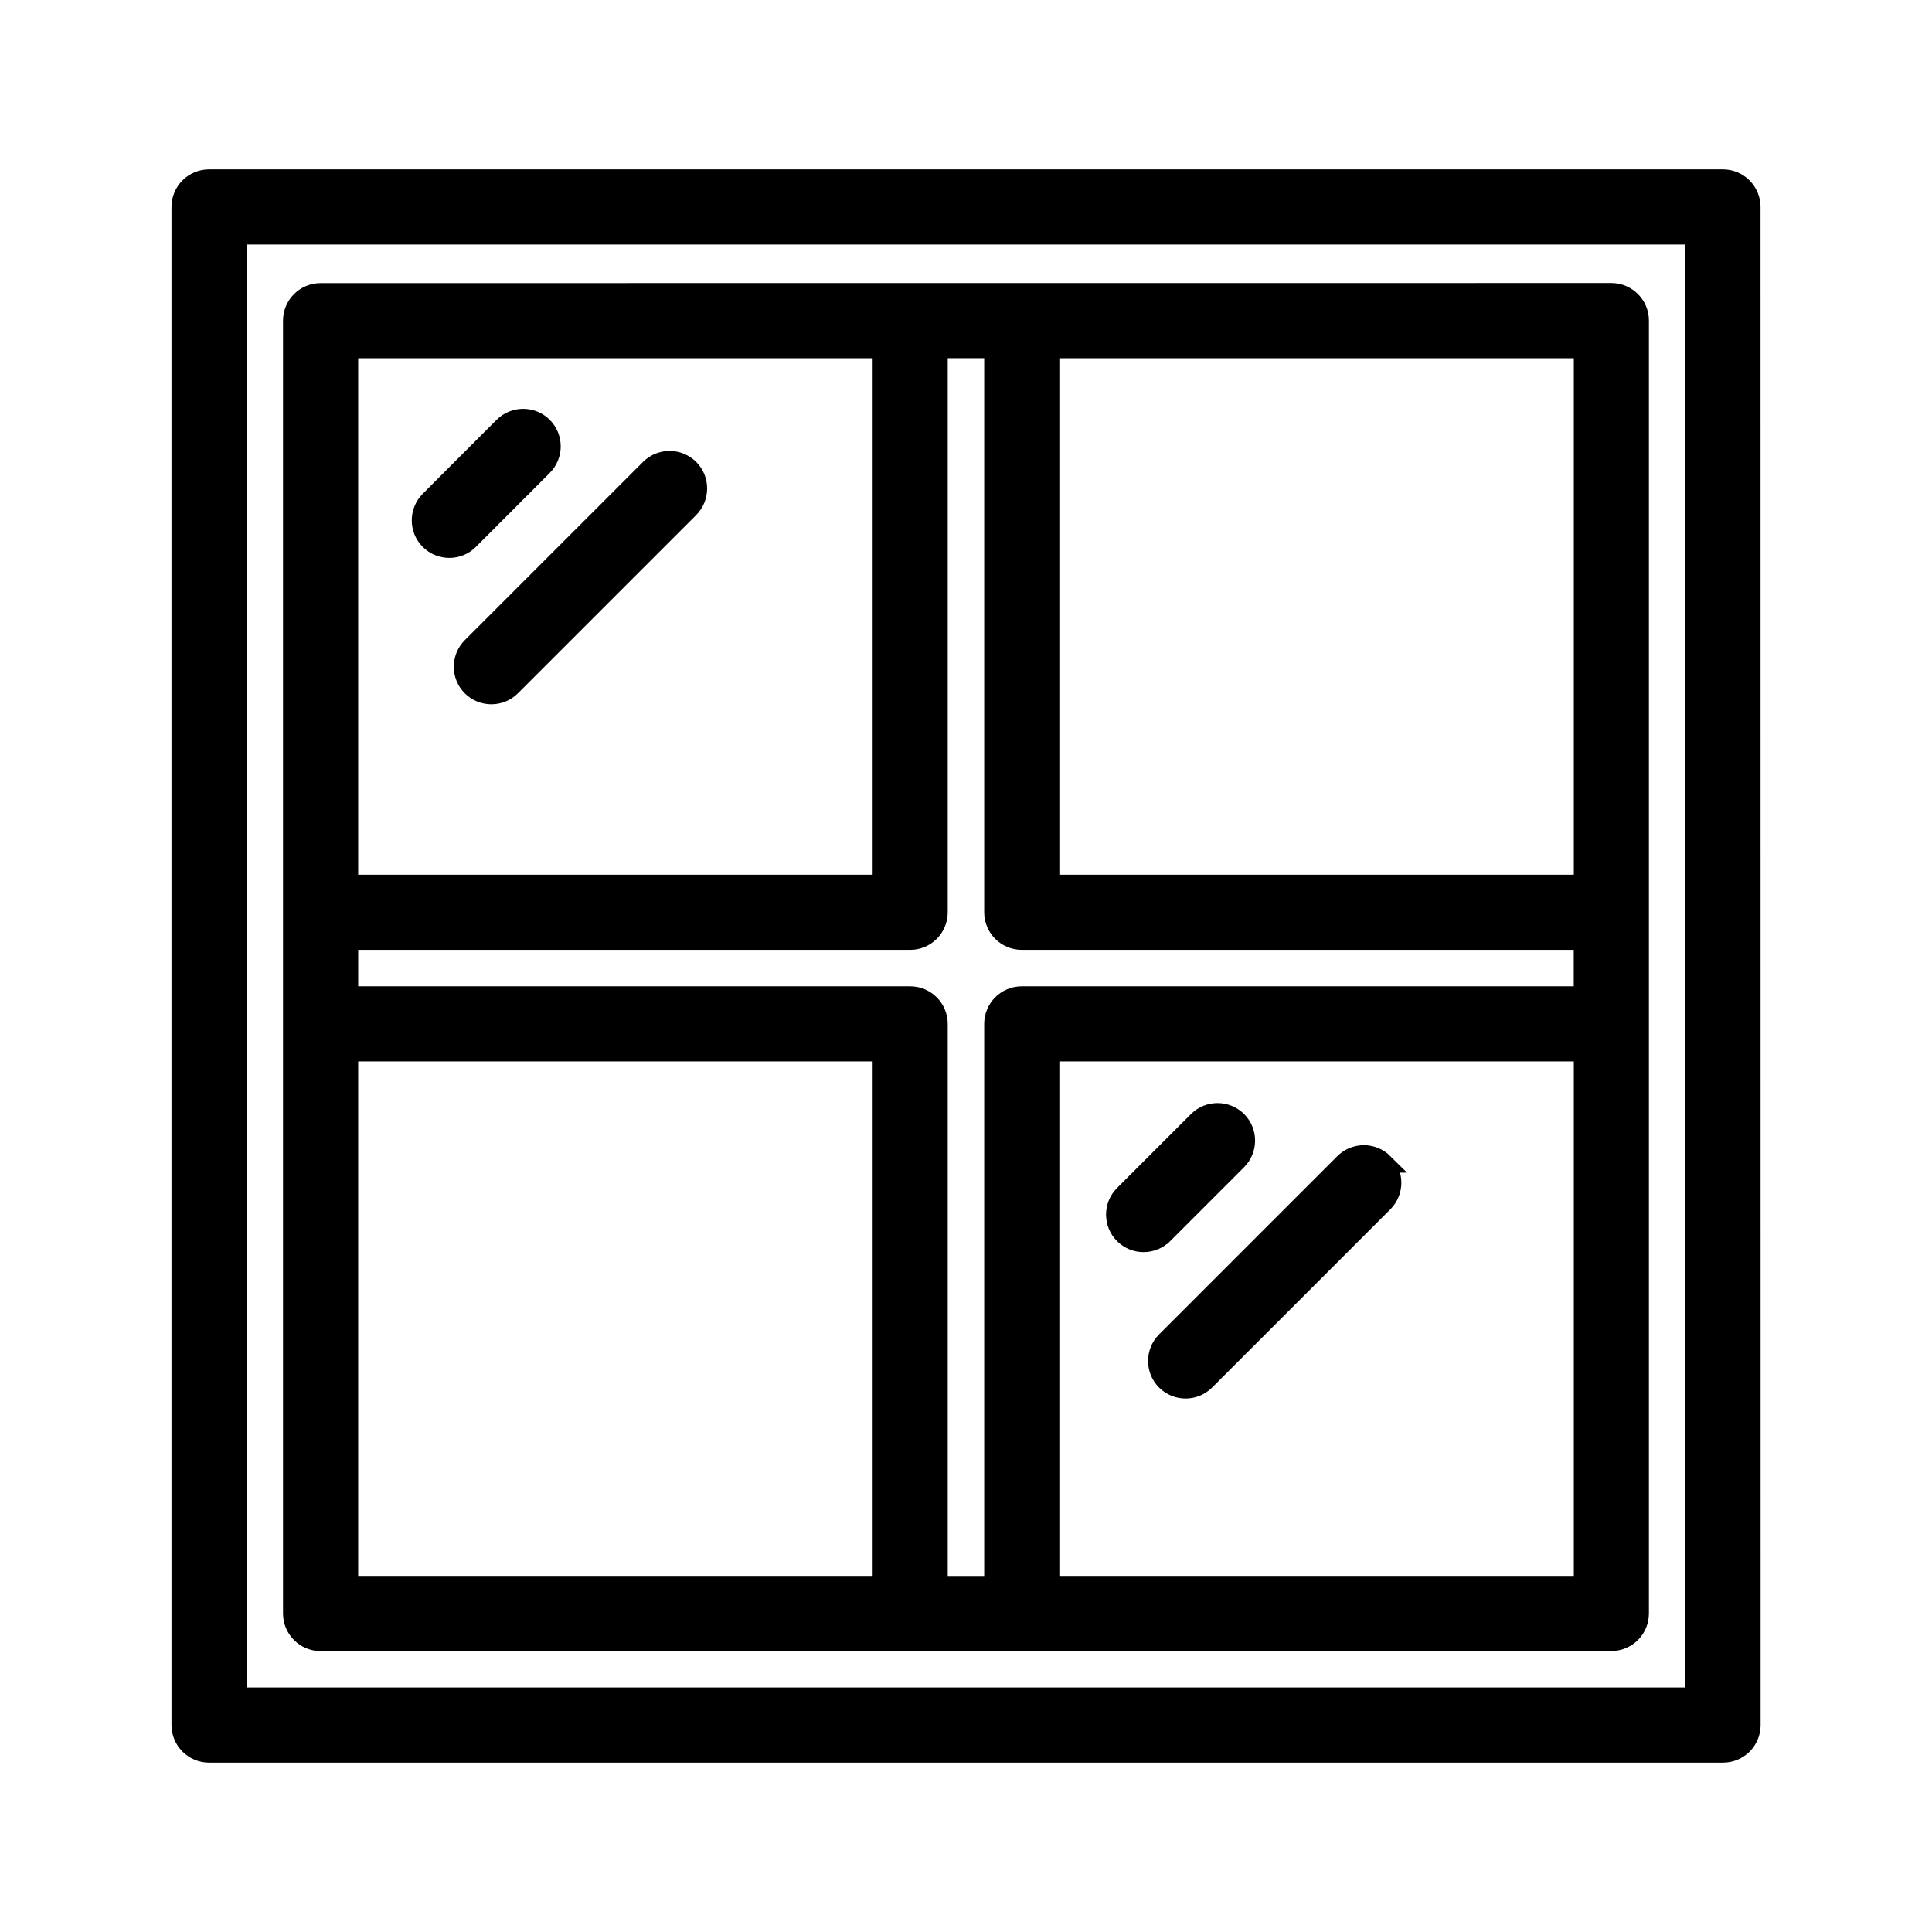 <?xml version="1.0" encoding="UTF-8"?> <svg xmlns="http://www.w3.org/2000/svg" viewBox="0 0 100 100" fill-rule="evenodd"><path d="m89.18 9.266h-78.359c-0.797 0-1.445 0.645-1.445 1.445v78.578c0 0.797 0.648 1.445 1.445 1.445h78.363c0.797 0 1.445-0.645 1.445-1.445l-0.004-78.578c0-0.797-0.648-1.445-1.445-1.445zm-1.445 78.578h-75.473v-75.688h75.473zm-71.141-2.887h66.809c0.797 0 1.445-0.645 1.445-1.445v-66.918c0-0.797-0.648-1.445-1.445-1.445l-66.809 0.004c-0.797 0-1.445 0.645-1.445 1.445v66.918c0 0.797 0.648 1.445 1.445 1.445zm31.961-37.738v-29.18h2.887v29.18c0 0.797 0.648 1.445 1.445 1.445h29.07v2.887h-29.07c-0.797 0-1.445 0.645-1.445 1.445v29.074h-2.887v-29.074c0-0.797-0.648-1.445-1.445-1.445h-29.07v-2.887h29.07c0.797 0 1.445-0.645 1.445-1.445zm-30.516 7.219h27.629v27.629h-27.629zm36.293 27.629v-27.629h27.629v27.629zm27.629-36.293h-27.629v-27.734h27.629zm-36.293-27.734v27.734h-27.629v-27.734zm-23.434 9.914c-0.562-0.562-0.562-1.477 0-2.043l3.824-3.828c0.562-0.562 1.477-0.562 2.043 0 0.562 0.562 0.562 1.477 0 2.043l-3.824 3.828c-0.562 0.566-1.477 0.562-2.043 0zm2.176 5.535 9.227-9.227c0.562-0.562 1.477-0.562 2.043 0 0.562 0.562 0.562 1.477 0 2.043l-9.227 9.227c-0.562 0.562-1.477 0.562-2.043 0-0.562-0.562-0.562-1.477 0-2.043zm35.801 30.398c-0.281 0.281-0.652 0.422-1.02 0.422-0.371 0-0.738-0.141-1.02-0.422-0.562-0.562-0.562-1.477 0-2.043l3.828-3.828c0.562-0.562 1.477-0.562 2.043 0 0.562 0.562 0.562 1.477 0 2.043l-3.828 3.828zm11.402-3.691c0.562 0.562 0.562 1.477 0 2.043l-9.227 9.227c-0.281 0.281-0.652 0.422-1.02 0.422-0.371 0-0.738-0.141-1.02-0.422-0.562-0.562-0.562-1.477 0-2.043l9.227-9.227c0.562-0.562 1.477-0.562 2.043 0z" stroke-width="1" stroke="black"></path></svg> 